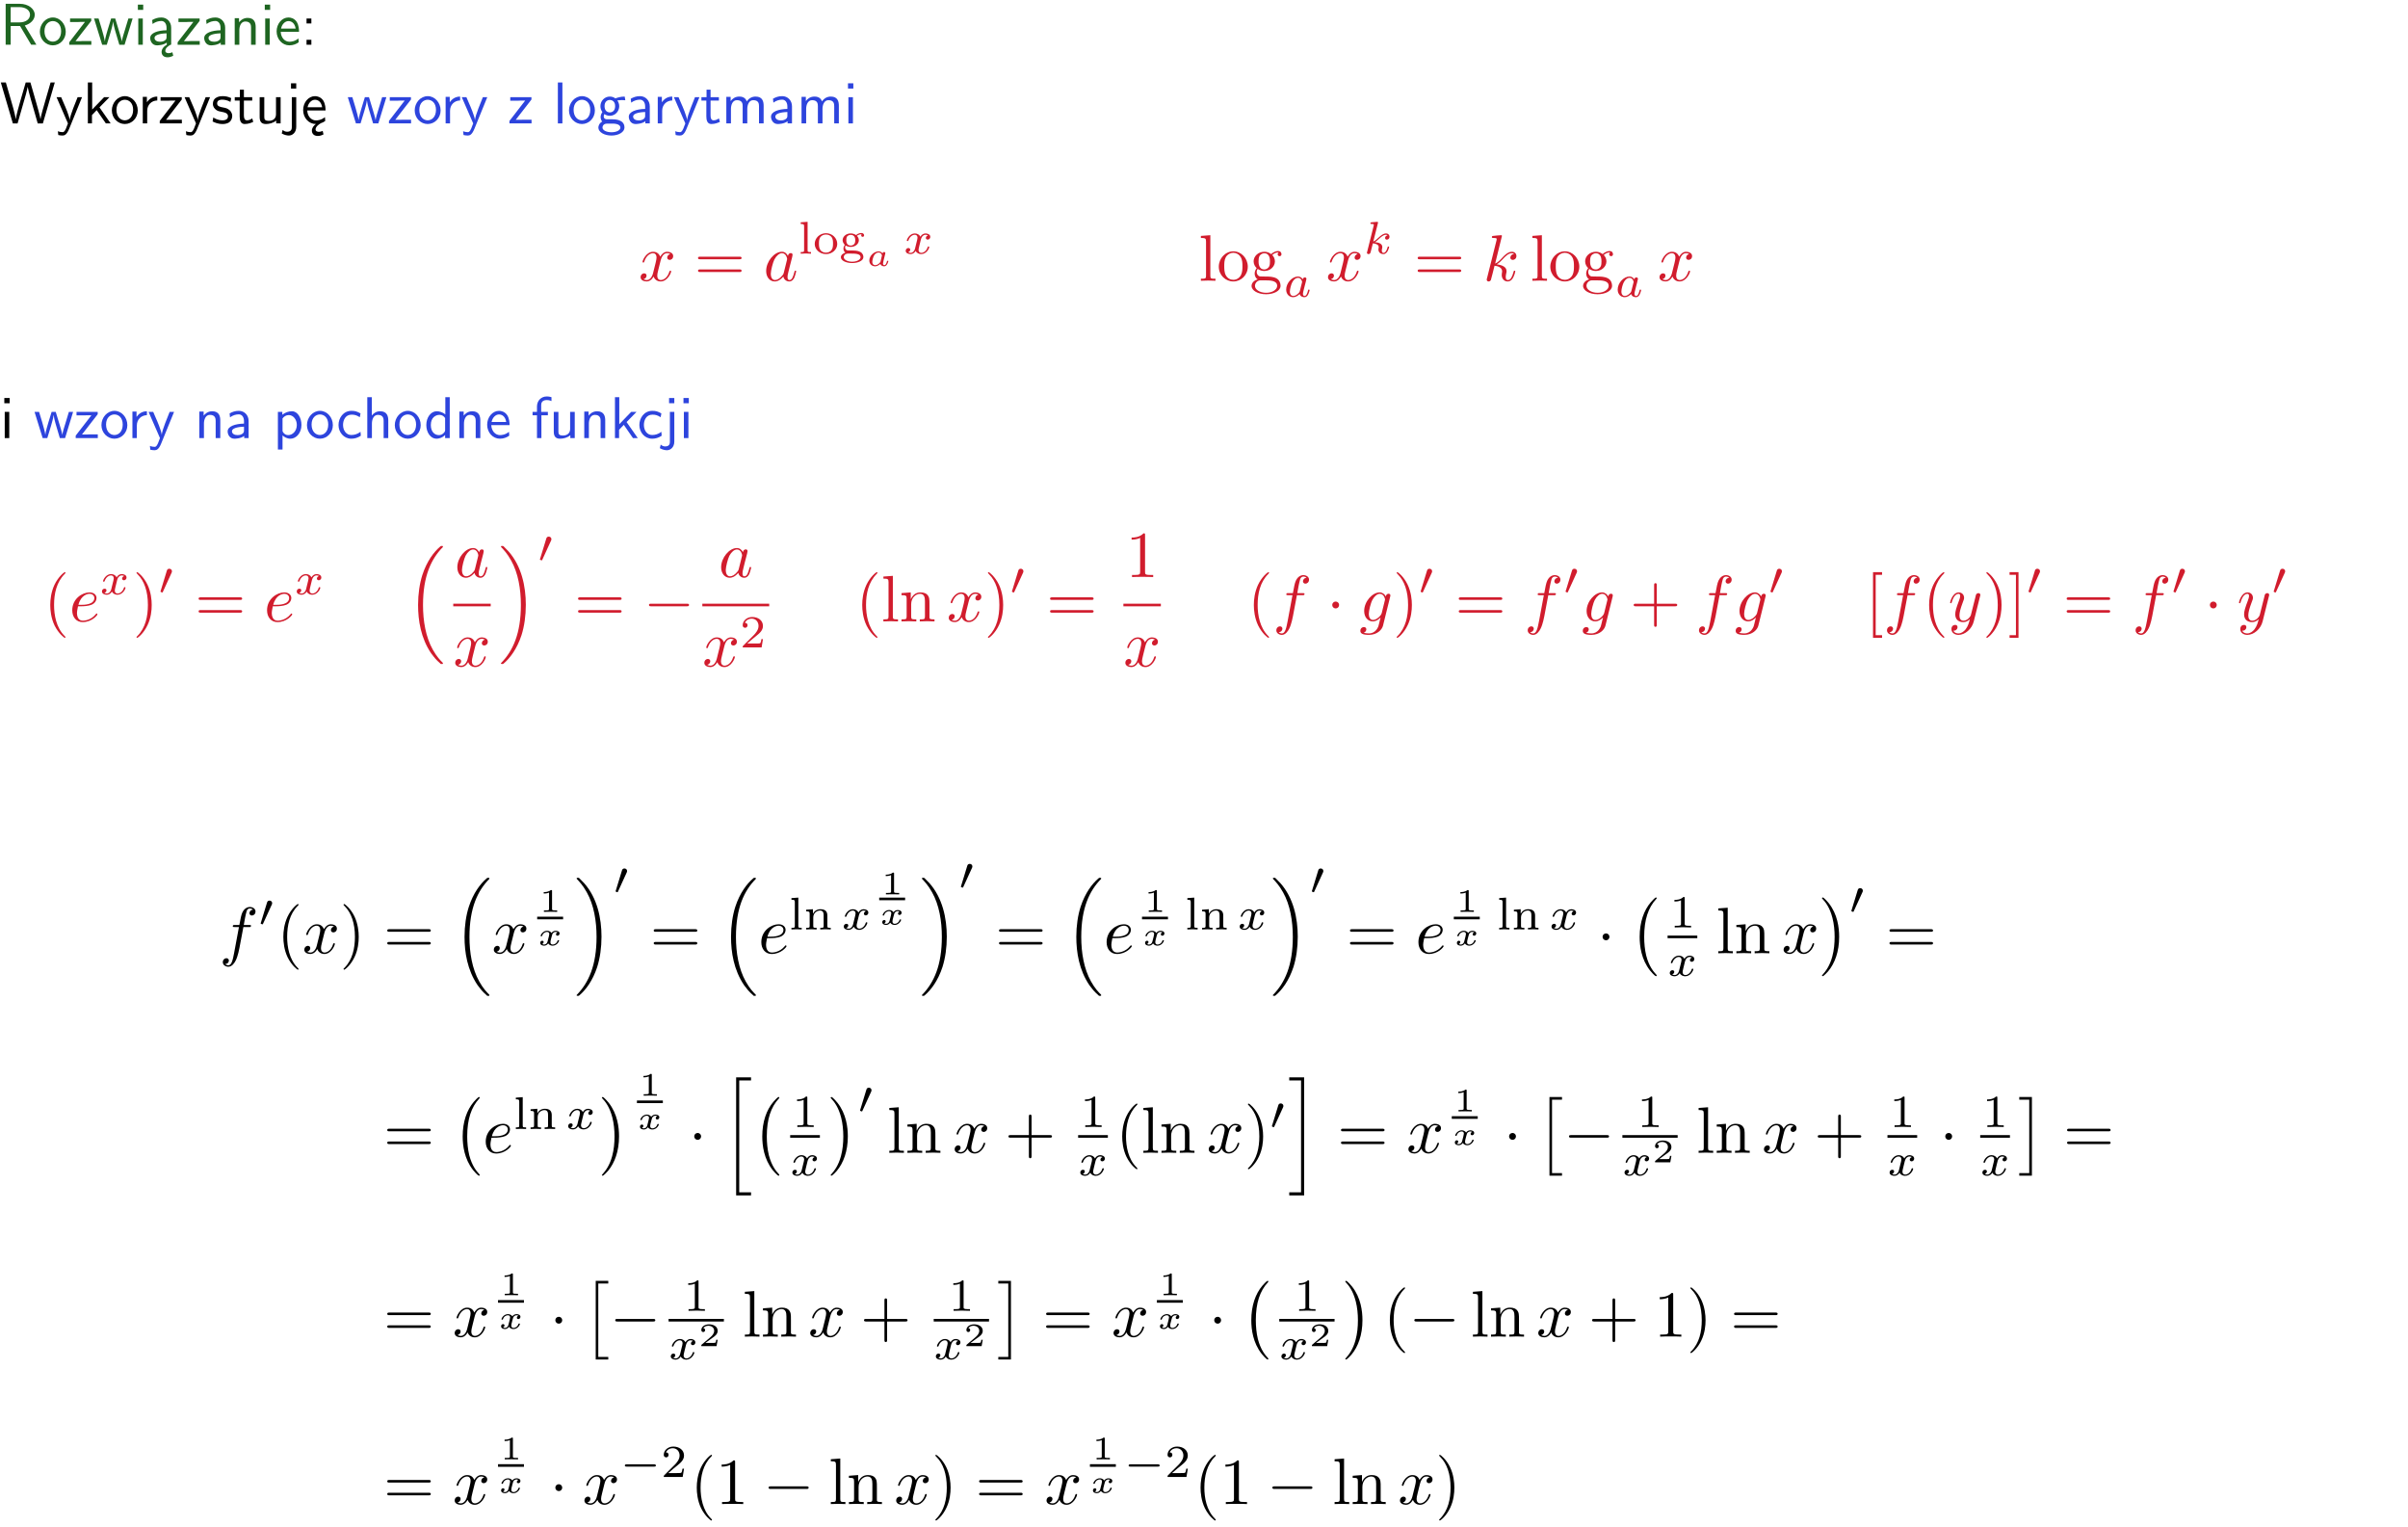 <?xml version="1.0" encoding="UTF-8"?>
<svg width="366pt" height="232pt" version="1.2" viewBox="0 0 366 232" xmlns="http://www.w3.org/2000/svg" xmlns:xlink="http://www.w3.org/1999/xlink">
 <defs>
  <symbol id="glyph0-1" overflow="visible">
   <path d="m3.766-2.922c0.922-0.266 1.516-0.906 1.516-1.641 0-0.875-0.969-1.656-2.266-1.656h-2.156v6.219h0.766v-2.844h1.422l1.688 2.844h0.797zm-2.141-0.469v-2.328h1.297c1.047 0 1.641 0.531 1.641 1.156 0 0.641-0.578 1.172-1.641 1.172z"/>
  </symbol>
  <symbol id="glyph0-2" overflow="visible">
   <path d="m4.203-1.969c0-1.203-0.891-2.172-1.953-2.172-1.109 0-1.984 1-1.984 2.172s0.922 2.062 1.969 2.062c1.078 0 1.969-0.906 1.969-2.062zm-1.969 1.5c-0.625 0-1.266-0.516-1.266-1.594s0.688-1.531 1.266-1.531c0.625 0 1.266 0.469 1.266 1.531s-0.609 1.594-1.266 1.594z"/>
  </symbol>
  <symbol id="glyph0-3" overflow="visible">
   <path d="m3.594-3.625v-0.359h-3.219v0.531h1.25c0.109 0 0.219-0.016 0.328-0.016h0.688l-2.391 3.094v0.375h3.359v-0.562h-1.328c-0.109 0-0.203 0.016-0.312 0.016h-0.766z"/>
  </symbol>
  <symbol id="glyph0-4" overflow="visible">
   <path d="m5.984-3.984h-0.641l-0.578 1.906c-0.109 0.312-0.375 1.203-0.422 1.594-0.031-0.281-0.266-1.078-0.422-1.594l-0.578-1.906h-0.625l-0.516 1.688c-0.094 0.312-0.406 1.344-0.438 1.797-0.047-0.422-0.344-1.438-0.484-1.938l-0.469-1.547h-0.688l1.234 3.984h0.703c0.047-0.141 0.359-1.141 0.562-1.844 0.125-0.422 0.375-1.297 0.391-1.641h0.016c0.016 0.25 0.172 0.875 0.281 1.266l0.656 2.219h0.797z"/>
  </symbol>
  <symbol id="glyph0-5" overflow="visible">
   <path d="m1.469-6.094h-0.812v0.797h0.812zm-0.062 2.109h-0.688v3.984h0.688z"/>
  </symbol>
  <symbol id="glyph0-6" overflow="visible">
   <path d="m2.875-1.188c0 0.172 0 0.391-0.297 0.562-0.266 0.172-0.609 0.172-0.703 0.172-0.438 0-0.828-0.203-0.828-0.578 0-0.625 1.453-0.688 1.828-0.703zm-0.188 2.125c0-0.406 0.375-0.703 0.797-0.938h0.094v-2.594c0-0.906-0.656-1.547-1.484-1.547-0.578 0-0.984 0.156-1.406 0.391l0.062 0.594c0.453-0.328 0.906-0.453 1.344-0.453 0.422 0 0.781 0.359 0.781 1.031v0.375c-1.344 0.031-2.484 0.406-2.484 1.188 0 0.391 0.25 1.109 1.031 1.109 0.125 0 0.969-0.016 1.484-0.422v0.328c-0.453 0.25-0.812 0.688-0.781 1.141 0.016 0.391 0.281 0.766 0.891 0.766 0.297 0 0.516-0.062 0.875-0.234l-0.125-0.531c-0.203 0.094-0.406 0.141-0.594 0.141-0.25-0.031-0.469-0.078-0.484-0.344z"/>
  </symbol>
  <symbol id="glyph0-7" overflow="visible">
   <path d="m3.578-2.594c0-0.906-0.656-1.547-1.484-1.547-0.578 0-0.984 0.156-1.406 0.391l0.062 0.594c0.453-0.328 0.906-0.453 1.344-0.453 0.422 0 0.781 0.359 0.781 1.031v0.375c-1.344 0.031-2.484 0.406-2.484 1.188 0 0.391 0.25 1.109 1.031 1.109 0.125 0 0.969-0.016 1.484-0.422v0.328h0.672zm-0.703 1.406c0 0.172 0 0.391-0.297 0.562-0.266 0.172-0.609 0.172-0.703 0.172-0.438 0-0.828-0.203-0.828-0.578 0-0.625 1.453-0.688 1.828-0.703z"/>
  </symbol>
  <symbol id="glyph0-8" overflow="visible">
   <path d="m3.906-2.672c0-0.594-0.141-1.406-1.234-1.406-0.812 0-1.25 0.609-1.297 0.672v-0.625h-0.656v4.031h0.703v-2.203c0-0.594 0.234-1.328 0.906-1.328 0.859 0 0.875 0.641 0.875 0.922v2.609h0.703z"/>
  </symbol>
  <symbol id="glyph0-9" overflow="visible">
   <path d="m3.719-1.969c0-0.297-0.016-0.969-0.359-1.516-0.375-0.547-0.922-0.656-1.25-0.656-0.984 0-1.797 0.953-1.797 2.109 0 1.188 0.859 2.125 1.938 2.125 0.562 0 1.078-0.203 1.422-0.469l-0.047-0.578c-0.562 0.469-1.156 0.5-1.359 0.5-0.719 0-1.297-0.625-1.328-1.516zm-2.734-0.484c0.141-0.688 0.625-1.141 1.125-1.141 0.469 0 0.969 0.312 1.094 1.141z"/>
  </symbol>
  <symbol id="glyph0-10" overflow="visible">
   <path d="m1.609-3.984h-0.734v0.75h0.734zm-0.734 3.234v0.75h0.734v-0.75z"/>
  </symbol>
  <symbol id="glyph0-11" overflow="visible">
   <path d="m8.328-6.219h-0.641l-0.812 2.812c-0.234 0.797-0.672 2.297-0.719 2.766 0-0.016-0.062-0.484-0.656-2.531l-0.875-3.047h-0.719l-0.812 2.797c-0.203 0.688-0.641 2.25-0.688 2.766h-0.016c-0.031-0.359-0.281-1.25-0.344-1.547-0.125-0.422-0.172-0.609-0.422-1.484l-0.734-2.531h-0.766l1.828 6.219h0.719l0.891-3.109c0.203-0.656 0.578-2 0.641-2.453 0.047 0.266 0.25 1.109 0.5 1.969l1.031 3.594h0.781z"/>
  </symbol>
  <symbol id="glyph0-12" overflow="visible">
   <path d="m4-3.984h-0.672c-1.172 2.859-1.188 3.266-1.188 3.469h-0.016c-0.047-0.594-0.766-2.266-0.812-2.344l-0.484-1.125h-0.703l1.734 3.984c-0.094 0.281-0.281 0.719-0.312 0.812-0.234 0.516-0.391 0.516-0.516 0.516-0.141 0-0.438-0.031-0.703-0.141l0.062 0.578c0.188 0.047 0.438 0.078 0.641 0.078 0.312 0 0.641-0.109 1.016-1.031z"/>
  </symbol>
  <symbol id="glyph0-13" overflow="visible">
   <path d="m2.516-2.438 1.516-1.547h-0.812l-1.812 1.875v-4.109h-0.656v6.219h0.625v-1.266l0.719-0.75 1.391 2.016h0.734z"/>
  </symbol>
  <symbol id="glyph0-14" overflow="visible">
   <path d="m1.406-1.922c0-0.891 0.641-1.547 1.531-1.562v-0.594c-0.797 0-1.297 0.453-1.578 0.859v-0.812h-0.625v4.031h0.672z"/>
  </symbol>
  <symbol id="glyph0-15" overflow="visible">
   <path d="m3.078-3.844c-0.469-0.219-0.828-0.297-1.297-0.297-0.219 0-1.484 0-1.484 1.188 0 0.438 0.266 0.719 0.484 0.891 0.281 0.203 0.469 0.234 0.969 0.328 0.328 0.062 0.844 0.172 0.844 0.656 0 0.609-0.703 0.609-0.844 0.609-0.734 0-1.234-0.328-1.391-0.438l-0.109 0.609c0.281 0.141 0.781 0.391 1.516 0.391 0.156 0 0.641 0 1.031-0.281 0.281-0.219 0.438-0.578 0.438-0.953 0-0.5-0.344-0.812-0.359-0.828-0.344-0.312-0.594-0.375-1.031-0.453-0.5-0.094-0.906-0.188-0.906-0.625 0-0.562 0.641-0.562 0.75-0.562 0.297 0 0.766 0.047 1.281 0.344z"/>
  </symbol>
  <symbol id="glyph0-16" overflow="visible">
   <path d="m1.562-3.469h1.266v-0.516h-1.266v-1.141h-0.609v1.141h-0.781v0.516h0.75v2.406c0 0.531 0.125 1.156 0.75 1.156s1.078-0.219 1.312-0.328l-0.156-0.531c-0.234 0.188-0.516 0.297-0.797 0.297-0.344 0-0.469-0.281-0.469-0.75z"/>
  </symbol>
  <symbol id="glyph0-17" overflow="visible">
   <path d="m3.906-3.984h-0.703v2.609c0 0.672-0.5 0.984-1.078 0.984-0.641 0-0.703-0.234-0.703-0.625v-2.969h-0.703v3c0 0.656 0.219 1.078 0.953 1.078 0.484 0 1.125-0.141 1.562-0.531v0.438h0.672z"/>
  </symbol>
  <symbol id="glyph0-18" overflow="visible">
   <path d="m1.656-6.094h-0.797v0.797h0.797zm-2.203 7.625c0.438 0.25 0.844 0.312 1.078 0.312 0.562 0 1.125-0.469 1.125-1.312v-4.516h-0.672v4.594c0 0.578-0.453 0.656-0.703 0.656-0.266 0-0.5-0.094-0.688-0.281z"/>
  </symbol>
  <symbol id="glyph0-19" overflow="visible">
   <path d="m0.984-2.453c0.141-0.688 0.625-1.141 1.125-1.141 0.469 0 0.969 0.312 1.094 1.141zm1.219 3.391c0-0.406 0.391-0.734 0.797-0.969 0.266-0.078 0.484-0.203 0.672-0.344l-0.047-0.578c-0.562 0.469-1.156 0.5-1.359 0.5-0.719 0-1.297-0.625-1.328-1.516h2.781c0-0.297-0.016-0.969-0.359-1.516-0.375-0.547-0.922-0.656-1.25-0.656-0.984 0-1.797 0.953-1.797 2.109 0 1.188 0.859 2.125 1.938 2.125-0.359 0.25-0.641 0.656-0.609 1.047 0.016 0.391 0.281 0.766 0.891 0.766 0.297 0 0.516-0.062 0.875-0.234l-0.125-0.531c-0.203 0.094-0.406 0.141-0.594 0.141-0.25-0.031-0.469-0.078-0.484-0.344z"/>
  </symbol>
  <symbol id="glyph0-20" overflow="visible">
   <path d="m1.406-6.219h-0.688v6.219h0.688z"/>
  </symbol>
  <symbol id="glyph0-21" overflow="visible">
   <path d="m3.156-3.5c0.203 0 0.453-0.047 0.672-0.047 0.156 0 0.5 0.031 0.516 0.031l-0.094-0.562c-0.625 0-1.141 0.172-1.422 0.281-0.188-0.156-0.484-0.281-0.844-0.281-0.781 0-1.422 0.641-1.422 1.453 0 0.344 0.109 0.656 0.297 0.891-0.266 0.375-0.266 0.719-0.266 0.766 0 0.234 0.078 0.5 0.234 0.688-0.469 0.266-0.578 0.688-0.578 0.922 0 0.672 0.891 1.203 1.984 1.203 1.109 0 1.984-0.531 1.984-1.219 0-1.25-1.5-1.25-1.844-1.25h-0.781c-0.125 0-0.531 0-0.531-0.469 0-0.094 0.047-0.25 0.109-0.328 0.188 0.141 0.484 0.266 0.812 0.266 0.812 0 1.438-0.672 1.438-1.469 0-0.422-0.203-0.75-0.297-0.891zm-1.172 1.828c-0.328 0-0.797-0.203-0.797-0.953 0-0.734 0.469-0.938 0.797-0.938 0.391 0 0.812 0.25 0.812 0.938 0 0.703-0.422 0.953-0.812 0.953zm0.406 1.703c0.188 0 1.203 0 1.203 0.609 0 0.406-0.609 0.703-1.344 0.703s-1.375-0.281-1.375-0.703c0-0.031 0-0.609 0.703-0.609z"/>
  </symbol>
  <symbol id="glyph0-22" overflow="visible">
   <path d="m6.391-2.672c0-0.609-0.141-1.406-1.219-1.406-0.547 0-1.016 0.25-1.344 0.734-0.234-0.688-0.859-0.734-1.141-0.734-0.656 0-1.078 0.359-1.312 0.688v-0.641h-0.656v4.031h0.703v-2.203c0-0.609 0.25-1.328 0.906-1.328 0.844 0 0.875 0.578 0.875 0.922v2.609h0.703v-2.203c0-0.609 0.25-1.328 0.906-1.328 0.844 0 0.875 0.578 0.875 0.922v2.609h0.703z"/>
  </symbol>
  <symbol id="glyph0-23" overflow="visible">
   <path d="m1.438-0.406c0.281 0.25 0.672 0.5 1.203 0.5 0.875 0 1.672-0.875 1.672-2.094 0-1.078-0.578-2.078-1.438-2.078-0.531 0-1.047 0.188-1.469 0.531v-0.438h-0.672v5.719h0.703zm0-2.578c0.219-0.312 0.562-0.516 0.953-0.516 0.672 0 1.219 0.672 1.219 1.5 0 0.922-0.641 1.547-1.312 1.547-0.344 0-0.594-0.172-0.766-0.422-0.094-0.125-0.094-0.141-0.094-0.312z"/>
  </symbol>
  <symbol id="glyph0-24" overflow="visible">
   <path d="m3.672-3.75c-0.531-0.297-0.828-0.391-1.375-0.391-1.25 0-1.969 1.094-1.969 2.156 0 1.109 0.812 2.078 1.938 2.078 0.484 0 0.969-0.125 1.453-0.453l-0.047-0.594c-0.469 0.359-0.953 0.484-1.406 0.484-0.734 0-1.25-0.656-1.25-1.531 0-0.703 0.344-1.562 1.297-1.562 0.453 0 0.766 0.078 1.25 0.391z"/>
  </symbol>
  <symbol id="glyph0-25" overflow="visible">
   <path d="m3.906-2.672c0-0.594-0.141-1.406-1.234-1.406-0.562 0-0.984 0.281-1.266 0.641v-2.781h-0.688v6.219h0.703v-2.203c0-0.594 0.234-1.328 0.906-1.328 0.859 0 0.875 0.641 0.875 0.922v2.609h0.703z"/>
  </symbol>
  <symbol id="glyph0-26" overflow="visible">
   <path d="m3.891-6.219h-0.672v2.625c-0.469-0.391-0.969-0.484-1.312-0.484-0.891 0-1.578 0.938-1.578 2.094 0 1.172 0.688 2.078 1.531 2.078 0.297 0 0.828-0.078 1.328-0.562v0.469h0.703zm-0.703 4.969c0 0.125 0 0.297-0.297 0.547-0.203 0.188-0.422 0.25-0.656 0.25-0.562 0-1.219-0.422-1.219-1.531 0-1.188 0.781-1.547 1.312-1.547 0.391 0 0.672 0.203 0.859 0.484z"/>
  </symbol>
  <symbol id="glyph0-27" overflow="visible">
   <path d="m1.578-3.469h0.984v-0.516h-1.016v-1.062c0-0.672 0.609-0.734 0.844-0.734 0.172 0 0.422 0.016 0.719 0.156v-0.594c-0.109-0.031-0.391-0.109-0.719-0.109-0.844 0-1.484 0.641-1.484 1.531v0.812h-0.672v0.516h0.672v3.469h0.672z"/>
  </symbol>
  <symbol id="glyph1-1" overflow="visible">
   <path d="m3.328-3.016c0.062-0.25 0.297-1.172 0.984-1.172 0.047 0 0.297 0 0.5 0.125-0.281 0.062-0.469 0.297-0.469 0.547 0 0.156 0.109 0.344 0.375 0.344 0.219 0 0.531-0.172 0.531-0.578 0-0.516-0.578-0.656-0.922-0.656-0.578 0-0.922 0.531-1.047 0.75-0.25-0.656-0.781-0.75-1.078-0.75-1.031 0-1.609 1.281-1.609 1.531 0 0.109 0.109 0.109 0.125 0.109 0.078 0 0.109-0.031 0.125-0.109 0.344-1.062 1-1.312 1.344-1.312 0.188 0 0.531 0.094 0.531 0.672 0 0.312-0.172 0.969-0.531 2.375-0.156 0.609-0.516 1.031-0.953 1.031-0.062 0-0.281 0-0.5-0.125 0.25-0.062 0.469-0.266 0.469-0.547 0-0.266-0.219-0.344-0.359-0.344-0.312 0-0.547 0.25-0.547 0.578 0 0.453 0.484 0.656 0.922 0.656 0.672 0 1.031-0.703 1.047-0.75 0.125 0.359 0.484 0.75 1.078 0.75 1.031 0 1.594-1.281 1.594-1.531 0-0.109-0.078-0.109-0.109-0.109-0.094 0-0.109 0.047-0.141 0.109-0.328 1.078-1 1.312-1.312 1.312-0.391 0-0.547-0.312-0.547-0.656 0-0.219 0.047-0.438 0.156-0.875z"/>
  </symbol>
  <symbol id="glyph1-2" overflow="visible">
   <path d="m3.719-3.766c-0.188-0.375-0.469-0.641-0.922-0.641-1.156 0-2.391 1.469-2.391 2.922 0 0.938 0.547 1.594 1.312 1.594 0.203 0 0.703-0.047 1.297-0.75 0.078 0.422 0.438 0.75 0.906 0.75 0.359 0 0.578-0.234 0.75-0.547 0.156-0.359 0.297-0.969 0.297-0.984 0-0.109-0.094-0.109-0.125-0.109-0.094 0-0.109 0.047-0.141 0.188-0.172 0.641-0.344 1.234-0.75 1.234-0.281 0-0.297-0.266-0.297-0.453 0-0.219 0.016-0.312 0.125-0.75 0.109-0.406 0.125-0.516 0.219-0.891 0.172-0.641 0.203-0.828 0.359-1.391 0.062-0.281 0.062-0.297 0.062-0.344 0-0.172-0.109-0.266-0.281-0.266-0.25 0-0.391 0.219-0.422 0.438zm-0.641 2.578c-0.062 0.188-0.062 0.203-0.203 0.375-0.438 0.547-0.844 0.703-1.125 0.703-0.5 0-0.641-0.547-0.641-0.938 0-0.5 0.312-1.719 0.547-2.188 0.312-0.578 0.75-0.953 1.156-0.953 0.641 0 0.781 0.812 0.781 0.875s-0.016 0.125-0.031 0.172z"/>
  </symbol>
  <symbol id="glyph1-3" overflow="visible">
   <path d="m2.859-6.812s0-0.109-0.125-0.109c-0.234 0-0.953 0.078-1.219 0.109-0.078 0-0.188 0.016-0.188 0.188 0 0.125 0.094 0.125 0.234 0.125 0.484 0 0.5 0.062 0.5 0.172l-0.031 0.203-1.438 5.734c-0.047 0.141-0.047 0.156-0.047 0.219 0 0.234 0.203 0.281 0.297 0.281 0.125 0 0.266-0.094 0.328-0.203 0.047-0.094 0.5-1.938 0.562-2.188 0.344 0.031 1.156 0.188 1.156 0.844 0 0.078 0 0.109-0.031 0.219-0.016 0.109-0.031 0.234-0.031 0.344 0 0.578 0.391 0.984 0.906 0.984 0.297 0 0.578-0.156 0.797-0.531 0.25-0.438 0.359-0.984 0.359-1 0-0.109-0.094-0.109-0.125-0.109-0.094 0-0.109 0.047-0.141 0.188-0.203 0.719-0.422 1.234-0.859 1.234-0.203 0-0.328-0.109-0.328-0.469 0-0.172 0.047-0.406 0.078-0.562 0.047-0.172 0.047-0.203 0.047-0.312 0-0.641-0.625-0.922-1.484-1.047 0.312-0.172 0.641-0.484 0.859-0.734 0.484-0.531 0.938-0.953 1.422-0.953 0.062 0 0.078 0 0.094 0.016 0.125 0.016 0.125 0.016 0.219 0.078 0.016 0 0.016 0.016 0.031 0.031-0.469 0.031-0.562 0.422-0.562 0.547 0 0.156 0.109 0.344 0.375 0.344s0.547-0.219 0.547-0.609c0-0.297-0.234-0.625-0.672-0.625-0.281 0-0.734 0.078-1.453 0.875-0.344 0.375-0.734 0.781-1.109 0.922z"/>
  </symbol>
  <symbol id="glyph1-4" overflow="visible">
   <path d="m1.859-2.297c0.297 0 1.031-0.031 1.531-0.234 0.703-0.297 0.75-0.891 0.75-1.031 0-0.438-0.375-0.844-1.062-0.844-1.109 0-2.625 0.969-2.625 2.719 0 1.016 0.594 1.797 1.578 1.797 1.422 0 2.25-1.062 2.25-1.172 0-0.062-0.047-0.141-0.109-0.141s-0.078 0.031-0.141 0.109c-0.781 0.984-1.875 0.984-1.984 0.984-0.781 0-0.875-0.844-0.875-1.156 0-0.125 0.016-0.422 0.156-1.031zm-0.469-0.219c0.391-1.516 1.422-1.672 1.688-1.672 0.453 0 0.734 0.297 0.734 0.625 0 1.047-1.594 1.047-2.016 1.047z"/>
  </symbol>
  <symbol id="glyph1-5" overflow="visible">
   <path d="m3.656-3.984h0.859c0.203 0 0.297 0 0.297-0.203 0-0.109-0.094-0.109-0.266-0.109h-0.828c0.109-0.578 0.094-0.562 0.203-1.141 0.047-0.203 0.188-0.906 0.25-1.031 0.078-0.188 0.25-0.344 0.469-0.344 0.031 0 0.297 0 0.484 0.188-0.438 0.031-0.547 0.391-0.547 0.531 0 0.234 0.188 0.359 0.375 0.359 0.266 0 0.547-0.234 0.547-0.609 0-0.453-0.453-0.688-0.859-0.688-0.344 0-0.969 0.188-1.266 1.172-0.062 0.203-0.094 0.312-0.328 1.562h-0.688c-0.203 0-0.312 0-0.312 0.188 0 0.125 0.094 0.125 0.281 0.125h0.656l-0.734 3.938c-0.188 0.969-0.359 1.875-0.875 1.875-0.047 0-0.281 0-0.484-0.188 0.469-0.031 0.562-0.391 0.562-0.531 0-0.234-0.188-0.359-0.375-0.359-0.266 0-0.547 0.234-0.547 0.609 0 0.438 0.438 0.688 0.844 0.688 0.547 0 0.953-0.594 1.125-0.969 0.328-0.625 0.547-1.828 0.562-1.906z"/>
  </symbol>
  <symbol id="glyph1-6" overflow="visible">
   <path d="m4.688-3.766c0.016-0.047 0.031-0.109 0.031-0.172 0-0.172-0.109-0.266-0.281-0.266-0.094 0-0.375 0.062-0.406 0.422-0.188-0.359-0.531-0.625-0.938-0.625-1.125 0-2.359 1.391-2.359 2.828 0 0.984 0.594 1.578 1.312 1.578 0.594 0 1.062-0.469 1.156-0.578l0.016 0.016c-0.203 0.875-0.328 1.297-0.328 1.312-0.047 0.094-0.375 1.078-1.438 1.078-0.188 0-0.516-0.016-0.797-0.109 0.297-0.078 0.406-0.344 0.406-0.516 0-0.156-0.109-0.344-0.375-0.344-0.219 0-0.531 0.172-0.531 0.578s0.359 0.609 1.312 0.609c1.25 0 1.969-0.781 2.125-1.375zm-1.281 2.484c-0.062 0.266-0.297 0.516-0.516 0.703-0.203 0.172-0.516 0.359-0.812 0.359-0.5 0-0.641-0.516-0.641-0.922 0-0.469 0.281-1.656 0.562-2.156 0.266-0.484 0.688-0.891 1.109-0.891 0.656 0 0.797 0.812 0.797 0.859s-0.016 0.109-0.031 0.141z"/>
  </symbol>
  <symbol id="glyph1-7" overflow="visible">
   <path d="m4.844-3.797c0.047-0.141 0.047-0.156 0.047-0.234 0-0.172-0.141-0.266-0.297-0.266-0.094 0-0.25 0.062-0.344 0.203-0.016 0.062-0.109 0.359-0.141 0.547-0.078 0.25-0.141 0.531-0.203 0.797l-0.453 1.797c-0.031 0.141-0.469 0.844-1.125 0.844-0.5 0-0.609-0.438-0.609-0.812 0-0.453 0.172-1.078 0.5-1.953 0.156-0.406 0.203-0.516 0.203-0.719 0-0.438-0.312-0.812-0.812-0.812-0.953 0-1.312 1.453-1.312 1.531 0 0.109 0.094 0.109 0.109 0.109 0.109 0 0.109-0.031 0.156-0.188 0.281-0.938 0.672-1.234 1.016-1.234 0.078 0 0.25 0 0.25 0.312 0 0.25-0.109 0.516-0.172 0.703-0.406 1.062-0.578 1.625-0.578 2.094 0 0.891 0.625 1.188 1.219 1.188 0.391 0 0.719-0.172 1-0.453-0.125 0.516-0.25 1.016-0.641 1.547-0.266 0.328-0.641 0.625-1.094 0.625-0.141 0-0.594-0.031-0.766-0.422 0.156 0 0.297 0 0.422-0.125 0.109-0.078 0.203-0.219 0.203-0.406 0-0.312-0.266-0.344-0.359-0.344-0.234 0-0.562 0.156-0.562 0.641 0 0.5 0.438 0.875 1.062 0.875 1.016 0 2.047-0.906 2.328-2.031z"/>
  </symbol>
  <symbol id="glyph2-1" overflow="visible">
   <path d="m6.844-3.266c0.156 0 0.344 0 0.344-0.188 0-0.203-0.188-0.203-0.328-0.203h-5.969c-0.141 0-0.328 0-0.328 0.203 0 0.188 0.188 0.188 0.328 0.188zm0.016 1.938c0.141 0 0.328 0 0.328-0.203 0-0.188-0.188-0.188-0.344-0.188h-5.953c-0.141 0-0.328 0-0.328 0.188 0 0.203 0.188 0.203 0.328 0.203z"/>
  </symbol>
  <symbol id="glyph2-2" overflow="visible">
   <path d="m1.766-6.922-1.438 0.109v0.312c0.703 0 0.781 0.062 0.781 0.562v5.188c0 0.438-0.109 0.438-0.781 0.438v0.312c0.328-0.016 0.859-0.031 1.109-0.031s0.734 0.016 1.109 0.031v-0.312c-0.672 0-0.781 0-0.781-0.438z"/>
  </symbol>
  <symbol id="glyph2-3" overflow="visible">
   <path d="m4.688-2.141c0-1.266-0.984-2.328-2.188-2.328-1.25 0-2.219 1.094-2.219 2.328 0 1.297 1.031 2.25 2.203 2.25 1.203 0 2.203-0.984 2.203-2.25zm-2.188 2c-0.438 0-0.875-0.203-1.141-0.672-0.25-0.438-0.25-1.047-0.25-1.406 0-0.391 0-0.922 0.234-1.359 0.266-0.453 0.734-0.672 1.141-0.672 0.438 0 0.859 0.219 1.125 0.656 0.266 0.422 0.266 1 0.266 1.375 0 0.359 0 0.906-0.219 1.344-0.234 0.453-0.672 0.734-1.156 0.734z"/>
  </symbol>
  <symbol id="glyph2-4" overflow="visible">
   <path d="m2.219-1.719c-0.875 0-0.875-1-0.875-1.219 0-0.266 0.016-0.594 0.156-0.844 0.078-0.109 0.312-0.391 0.719-0.391 0.859 0 0.859 0.984 0.859 1.219 0 0.266 0 0.594-0.156 0.844-0.078 0.109-0.312 0.391-0.703 0.391zm-1-0.078c0.391 0.281 0.812 0.312 1 0.312 0.922 0 1.609-0.688 1.609-1.453 0-0.375-0.156-0.734-0.406-0.969 0.359-0.344 0.719-0.391 0.891-0.391 0.031 0 0.078 0 0.109 0.016-0.109 0.031-0.172 0.141-0.172 0.266 0 0.172 0.141 0.281 0.297 0.281 0.094 0 0.281-0.062 0.281-0.297 0-0.172-0.109-0.484-0.5-0.484-0.203 0-0.641 0.062-1.062 0.469-0.422-0.328-0.828-0.359-1.047-0.359-0.938 0-1.625 0.688-1.625 1.453 0 0.438 0.219 0.812 0.469 1.031-0.125 0.141-0.312 0.469-0.312 0.828 0 0.312 0.141 0.688 0.453 0.891-0.609 0.156-0.922 0.594-0.922 0.984 0 0.719 0.984 1.266 2.203 1.266 1.172 0 2.203-0.5 2.203-1.281 0-0.344-0.125-0.859-0.641-1.141-0.531-0.266-1.109-0.266-1.719-0.266-0.25 0-0.672 0-0.75-0.016-0.312-0.047-0.516-0.344-0.516-0.672 0-0.031 0-0.266 0.156-0.469zm1.281 3.625c-1.016 0-1.703-0.516-1.703-1.047 0-0.453 0.375-0.828 0.812-0.844h0.594c0.859 0 1.969 0 1.969 0.844 0 0.547-0.703 1.047-1.672 1.047z"/>
  </symbol>
  <symbol id="glyph2-5" overflow="visible">
   <path d="m3.297 2.391c0-0.031 0-0.047-0.172-0.219-1.234-1.25-1.562-3.141-1.562-4.672 0-1.734 0.375-3.469 1.609-4.703 0.125-0.125 0.125-0.141 0.125-0.172 0-0.078-0.031-0.109-0.094-0.109-0.109 0-1 0.688-1.594 1.953-0.5 1.094-0.625 2.203-0.625 3.031 0 0.781 0.109 1.984 0.656 3.125 0.609 1.219 1.453 1.875 1.562 1.875 0.062 0 0.094-0.031 0.094-0.109z"/>
  </symbol>
  <symbol id="glyph2-6" overflow="visible">
   <path d="m2.875-2.5c0-0.766-0.109-1.969-0.656-3.109-0.594-1.219-1.453-1.875-1.547-1.875-0.062 0-0.109 0.047-0.109 0.109 0 0.031 0 0.047 0.188 0.234 0.984 0.984 1.547 2.562 1.547 4.641 0 1.719-0.359 3.469-1.594 4.719-0.141 0.125-0.141 0.141-0.141 0.172 0 0.062 0.047 0.109 0.109 0.109 0.094 0 1-0.688 1.578-1.953 0.516-1.094 0.625-2.203 0.625-3.047z"/>
  </symbol>
  <symbol id="glyph2-7" overflow="visible">
   <path d="m1.094-3.422v2.672c0 0.438-0.109 0.438-0.781 0.438v0.312c0.359-0.016 0.859-0.031 1.141-0.031 0.25 0 0.766 0.016 1.109 0.031v-0.312c-0.672 0-0.781 0-0.781-0.438v-1.844c0-1.031 0.719-1.594 1.344-1.594 0.641 0 0.75 0.531 0.75 1.109v2.328c0 0.438-0.109 0.438-0.781 0.438v0.312c0.344-0.016 0.859-0.031 1.125-0.031 0.25 0 0.781 0.016 1.109 0.031v-0.312c-0.516 0-0.766 0-0.766-0.297v-1.906c0-0.859 0-1.156-0.312-1.516-0.141-0.172-0.469-0.375-1.047-0.375-0.734 0-1.203 0.422-1.484 1.047v-1.047l-1.406 0.109v0.312c0.703 0 0.781 0.062 0.781 0.562z"/>
  </symbol>
  <symbol id="glyph2-8" overflow="visible">
   <path d="m2.938-6.375c0-0.25 0-0.266-0.234-0.266-0.625 0.641-1.5 0.641-1.812 0.641v0.312c0.203 0 0.781 0 1.297-0.266v5.172c0 0.359-0.031 0.469-0.922 0.469h-0.312v0.312c0.344-0.031 1.203-0.031 1.609-0.031 0.391 0 1.266 0 1.609 0.031v-0.312h-0.312c-0.906 0-0.922-0.109-0.922-0.469z"/>
  </symbol>
  <symbol id="glyph2-9" overflow="visible">
   <path d="m4.078-2.297h2.781c0.141 0 0.328 0 0.328-0.203 0-0.188-0.188-0.188-0.328-0.188h-2.781v-2.797c0-0.141 0-0.328-0.203-0.328s-0.203 0.188-0.203 0.328v2.797h-2.781c-0.141 0-0.328 0-0.328 0.188 0 0.203 0.188 0.203 0.328 0.203h2.781v2.797c0 0.141 0 0.328 0.203 0.328s0.203-0.188 0.203-0.328z"/>
  </symbol>
  <symbol id="glyph2-10" overflow="visible">
   <path d="m2.547 2.5v-0.406h-0.969v-9.172h0.969v-0.406h-1.375v9.984z"/>
  </symbol>
  <symbol id="glyph2-11" overflow="visible">
   <path d="m1.578-7.484h-1.359v0.406h0.969v9.172h-0.969v0.406h1.359z"/>
  </symbol>
  <symbol id="glyph3-1" overflow="visible">
   <path d="m1.438-4.844-1.047 0.078v0.25c0.469 0 0.516 0.062 0.516 0.391v3.578c0 0.297-0.062 0.297-0.516 0.297v0.25c0.016 0 0.5-0.031 0.781-0.031 0.266 0 0.516 0.016 0.781 0.031v-0.25c-0.453 0-0.516 0-0.516-0.297z"/>
  </symbol>
  <symbol id="glyph3-2" overflow="visible">
   <path d="m3.688-1.484c0-0.875-0.75-1.625-1.703-1.625-0.969 0-1.719 0.75-1.719 1.625 0 0.859 0.766 1.547 1.719 1.547 0.938 0 1.703-0.688 1.703-1.547zm-1.703 1.328c-0.266 0-0.641-0.078-0.875-0.422-0.188-0.281-0.203-0.641-0.203-0.969 0-0.297 0-0.719 0.25-1.016 0.172-0.203 0.469-0.344 0.828-0.344 0.406 0 0.703 0.188 0.859 0.406 0.188 0.266 0.203 0.625 0.203 0.953s-0.016 0.703-0.219 0.984c-0.188 0.266-0.5 0.406-0.844 0.406z"/>
  </symbol>
  <symbol id="glyph3-3" overflow="visible">
   <path d="m1-1.234c0.109 0.062 0.359 0.203 0.766 0.203 0.719 0 1.234-0.469 1.234-1.016 0-0.281-0.125-0.484-0.297-0.672 0.328-0.219 0.594-0.234 0.719-0.234-0.031 0.031-0.062 0.062-0.062 0.172 0 0.141 0.094 0.219 0.219 0.219 0.094 0 0.219-0.062 0.219-0.219 0-0.172-0.125-0.359-0.406-0.359-0.109 0-0.484 0.016-0.812 0.312-0.203-0.141-0.5-0.25-0.812-0.25-0.719 0-1.234 0.484-1.234 1.031 0 0.266 0.141 0.516 0.328 0.703-0.047 0.062-0.203 0.297-0.203 0.562 0 0.094 0.016 0.422 0.297 0.625-0.312 0.094-0.688 0.328-0.688 0.688 0 0.516 0.766 0.891 1.719 0.891 0.875 0 1.703-0.344 1.703-0.906 0-0.203-0.078-0.578-0.469-0.781-0.406-0.219-0.828-0.219-1.5-0.219-0.156 0-0.406 0-0.453-0.016-0.234-0.047-0.359-0.25-0.359-0.453 0-0.172 0.062-0.234 0.094-0.281zm0.766 0c-0.672 0-0.672-0.672-0.672-0.812 0-0.109 0-0.391 0.125-0.578 0.109-0.109 0.297-0.234 0.547-0.234 0.688 0 0.688 0.672 0.688 0.812 0 0.109 0 0.391-0.141 0.562-0.109 0.125-0.297 0.25-0.547 0.25zm0 1.219c0.625 0 1.5 0 1.5 0.547 0 0.375-0.562 0.688-1.281 0.688-0.734 0-1.281-0.328-1.281-0.688 0-0.25 0.219-0.547 0.656-0.547z"/>
  </symbol>
  <symbol id="glyph3-4" overflow="visible">
   <path d="m3.516-1.266h-0.234c-0.016 0.156-0.094 0.562-0.188 0.625-0.047 0.047-0.578 0.047-0.688 0.047h-1.281c0.734-0.641 0.984-0.844 1.391-1.172 0.516-0.406 1-0.844 1-1.5 0-0.844-0.734-1.359-1.625-1.359-0.859 0-1.453 0.609-1.453 1.25 0 0.344 0.297 0.391 0.375 0.391 0.156 0 0.359-0.125 0.359-0.375 0-0.125-0.047-0.375-0.406-0.375 0.219-0.484 0.688-0.641 1.016-0.641 0.703 0 1.062 0.547 1.062 1.109 0 0.609-0.438 1.078-0.656 1.328l-1.672 1.672c-0.078 0.062-0.078 0.078-0.078 0.266h2.875z"/>
  </symbol>
  <symbol id="glyph3-5" overflow="visible">
   <path d="m3.594-2.109c0-0.609-0.297-0.969-1.047-0.969-0.578 0-0.938 0.312-1.141 0.688v-0.688l-1.031 0.078v0.25c0.469 0 0.531 0.047 0.531 0.391v1.812c0 0.297-0.078 0.297-0.531 0.297v0.25c0.016 0 0.5-0.031 0.797-0.031 0.25 0 0.734 0.031 0.797 0.031v-0.25c-0.453 0-0.516 0-0.516-0.297v-1.266c0-0.719 0.578-1.062 1.031-1.062 0.484 0 0.547 0.375 0.547 0.734v1.594c0 0.297-0.062 0.297-0.516 0.297v0.25c0.016 0 0.5-0.031 0.797-0.031 0.25 0 0.734 0.031 0.797 0.031v-0.25c-0.453 0-0.516 0-0.516-0.297z"/>
  </symbol>
  <symbol id="glyph3-6" overflow="visible">
   <path d="m2.328-4.438c0-0.188 0-0.188-0.203-0.188-0.453 0.438-1.078 0.438-1.359 0.438v0.25c0.156 0 0.625 0 1-0.188v3.547c0 0.234 0 0.328-0.688 0.328h-0.266v0.25c0.125 0 0.984-0.031 1.234-0.031 0.219 0 1.094 0.031 1.25 0.031v-0.25h-0.266c-0.703 0-0.703-0.094-0.703-0.328z"/>
  </symbol>
  <symbol id="glyph4-1" overflow="visible">
   <path d="m2.875-1.609c0.031-0.109 0.078-0.297 0.078-0.312 0-0.094-0.062-0.188-0.188-0.188-0.078 0-0.203 0.062-0.25 0.203-0.094-0.125-0.281-0.297-0.594-0.297-0.703 0-1.406 0.688-1.406 1.391 0 0.516 0.375 0.875 0.875 0.875 0.406 0 0.734-0.297 0.797-0.359 0.078 0.25 0.359 0.359 0.578 0.359 0.203 0 0.344-0.125 0.438-0.281 0.141-0.203 0.203-0.469 0.203-0.5 0-0.062-0.078-0.062-0.109-0.062-0.078 0-0.094 0.031-0.109 0.109-0.094 0.359-0.219 0.562-0.391 0.562-0.141 0-0.203-0.109-0.203-0.266 0-0.078 0.047-0.266 0.078-0.406zm-0.656 0.953c-0.031 0.062-0.031 0.078-0.109 0.172-0.188 0.219-0.453 0.375-0.703 0.375-0.172 0-0.438-0.094-0.438-0.516 0-0.234 0.125-0.75 0.297-1.016 0.188-0.266 0.453-0.391 0.656-0.391 0.219 0 0.438 0.125 0.516 0.438z"/>
  </symbol>
  <symbol id="glyph4-2" overflow="visible">
   <path d="m3.094-1.953c-0.234 0.062-0.234 0.281-0.234 0.297 0 0.078 0.062 0.203 0.234 0.203 0.141 0 0.312-0.125 0.312-0.344 0-0.297-0.328-0.406-0.594-0.406-0.328 0-0.547 0.203-0.641 0.344-0.156-0.281-0.484-0.344-0.656-0.344-0.625 0-0.984 0.594-0.984 0.766 0 0.078 0.078 0.078 0.109 0.078 0.047 0 0.078 0 0.109-0.062 0.141-0.484 0.547-0.609 0.734-0.609 0.172 0 0.359 0.062 0.359 0.328 0 0.125-0.094 0.469-0.266 1.141-0.062 0.281-0.297 0.453-0.516 0.453-0.031 0-0.172 0-0.297-0.078 0.219-0.094 0.219-0.281 0.219-0.297 0-0.141-0.109-0.203-0.219-0.203-0.125 0-0.297 0.094-0.297 0.328 0 0.312 0.328 0.422 0.594 0.422s0.5-0.172 0.609-0.344c0.203 0.297 0.516 0.344 0.672 0.344 0.625 0 0.984-0.594 0.984-0.781 0-0.062-0.078-0.062-0.109-0.062-0.078 0-0.094 0.031-0.109 0.062-0.141 0.453-0.516 0.609-0.734 0.609-0.156 0-0.359-0.062-0.359-0.344 0-0.062 0-0.094 0.031-0.266 0.094-0.344 0.219-0.891 0.266-0.984 0.062-0.125 0.234-0.328 0.484-0.328 0.016 0 0.188 0 0.297 0.078z"/>
  </symbol>
  <symbol id="glyph5-1" overflow="visible">
   <path d="m1.734-0.734c-0.062 0.234-0.297 0.609-0.656 0.609-0.016 0-0.234 0-0.375-0.094 0.281-0.094 0.312-0.344 0.312-0.391 0-0.156-0.125-0.25-0.281-0.25-0.203 0-0.406 0.156-0.406 0.422 0 0.344 0.391 0.5 0.734 0.5 0.328 0 0.609-0.188 0.781-0.484 0.172 0.359 0.547 0.484 0.828 0.484 0.812 0 1.234-0.859 1.234-1.062 0-0.094-0.094-0.094-0.109-0.094-0.109 0-0.109 0.047-0.141 0.125-0.141 0.484-0.562 0.844-0.953 0.844-0.281 0-0.422-0.188-0.422-0.453 0-0.188 0.172-0.812 0.359-1.594 0.141-0.531 0.453-0.703 0.688-0.703 0.016 0 0.219 0 0.375 0.094-0.219 0.062-0.312 0.266-0.312 0.391 0 0.141 0.125 0.25 0.281 0.25s0.391-0.125 0.391-0.422c0-0.391-0.453-0.516-0.719-0.516-0.359 0-0.641 0.234-0.781 0.5-0.125-0.281-0.453-0.5-0.844-0.5-0.781 0-1.219 0.859-1.219 1.078 0 0.078 0.094 0.078 0.109 0.078 0.094 0 0.094-0.016 0.141-0.109 0.172-0.547 0.609-0.844 0.953-0.844 0.234 0 0.422 0.125 0.422 0.453 0 0.141-0.094 0.484-0.156 0.734z"/>
  </symbol>
  <symbol id="glyph5-2" overflow="visible">
   <path d="m2.938-2.656c-0.141-0.234-0.375-0.422-0.719-0.422-0.891 0-1.797 0.984-1.797 1.984 0 0.688 0.453 1.156 1.062 1.156 0.375 0 0.703-0.203 0.984-0.484 0.125 0.422 0.531 0.484 0.719 0.484 0.25 0 0.422-0.141 0.547-0.359 0.156-0.281 0.25-0.672 0.25-0.703 0-0.094-0.094-0.094-0.109-0.094-0.109 0-0.109 0.031-0.156 0.219-0.094 0.344-0.219 0.75-0.516 0.75-0.172 0-0.234-0.156-0.234-0.344 0-0.109 0.062-0.375 0.109-0.547 0.047-0.188 0.125-0.469 0.156-0.625 0.062-0.266 0.078-0.297 0.141-0.531 0.047-0.188 0.125-0.516 0.125-0.547 0-0.156-0.125-0.219-0.234-0.219-0.125 0-0.281 0.078-0.328 0.281zm-0.438 1.781c-0.047 0.203-0.203 0.344-0.359 0.469-0.062 0.062-0.344 0.281-0.641 0.281-0.266 0-0.516-0.188-0.516-0.672 0-0.375 0.203-1.141 0.375-1.422 0.312-0.562 0.672-0.656 0.859-0.656 0.484 0 0.625 0.531 0.625 0.609 0 0.016-0.016 0.078-0.016 0.094z"/>
  </symbol>
  <symbol id="glyph5-3" overflow="visible">
   <path d="m2.188-4.625c0-0.016 0.016-0.109 0.016-0.109 0-0.047-0.016-0.109-0.109-0.109-0.141 0-0.719 0.062-0.891 0.078-0.047 0-0.156 0.016-0.156 0.156 0 0.094 0.109 0.094 0.188 0.094 0.328 0 0.328 0.062 0.328 0.109s-0.016 0.094-0.016 0.156l-0.984 3.938c-0.047 0.125-0.047 0.141-0.047 0.156 0 0.109 0.094 0.219 0.25 0.219 0.188 0 0.266-0.125 0.312-0.281 0.016-0.031 0.312-1.266 0.344-1.359 0.5 0.047 0.891 0.219 0.891 0.578 0 0.031 0 0.062-0.016 0.141-0.031 0.094-0.031 0.141-0.031 0.219 0 0.484 0.406 0.703 0.75 0.703 0.672 0 0.875-1.047 0.875-1.062 0-0.094-0.078-0.094-0.109-0.094-0.094 0-0.109 0.047-0.141 0.172-0.078 0.297-0.266 0.797-0.609 0.797-0.188 0-0.25-0.172-0.25-0.359 0-0.125 0-0.141 0.047-0.312 0.016-0.031 0.031-0.141 0.031-0.219 0-0.625-0.828-0.719-1.125-0.734 0.203-0.125 0.453-0.359 0.578-0.469 0.359-0.328 0.703-0.656 1.094-0.656 0.078 0 0.172 0.016 0.234 0.094-0.297 0.047-0.359 0.281-0.359 0.391 0 0.141 0.109 0.25 0.266 0.25 0.203 0 0.406-0.156 0.406-0.438 0-0.234-0.172-0.5-0.531-0.5-0.406 0-0.766 0.297-1.125 0.625-0.297 0.266-0.516 0.484-0.812 0.609z"/>
  </symbol>
  <symbol id="glyph6-1" overflow="visible">
   <path d="m2.031-3.297c0.031-0.062 0.047-0.125 0.047-0.219 0-0.219-0.188-0.375-0.406-0.375-0.281 0-0.344 0.219-0.375 0.312l-0.922 3.016c-0.016 0.031-0.047 0.109-0.047 0.125 0 0.078 0.219 0.156 0.281 0.156 0.047 0 0.078-0.047 0.094-0.109z"/>
  </symbol>
  <symbol id="glyph6-2" overflow="visible">
   <path d="m5.203-1.578c0.094 0 0.266 0 0.266-0.156 0-0.188-0.172-0.188-0.266-0.188h-4.188c-0.109 0-0.266 0-0.266 0.188 0 0.156 0.172 0.156 0.266 0.156z"/>
  </symbol>
  <symbol id="glyph7-1" overflow="visible">
   <path d="m5.141 17.422 0.109 0.109h0.219c0.031 0 0.109 0 0.109-0.094 0-0.047-0.016-0.062-0.031-0.094-0.359-0.359-0.906-0.906-1.516-2-1.078-1.922-1.484-4.375-1.484-6.766 0-4.438 1.266-7.031 3-8.797 0.031-0.031 0.031-0.062 0.031-0.078 0-0.109-0.062-0.109-0.188-0.109s-0.141 0-0.234 0.094c-0.953 0.812-2.016 2.203-2.703 4.297-0.422 1.312-0.656 2.922-0.656 4.578 0 2.359 0.422 5.031 1.984 7.344 0.281 0.391 0.641 0.797 0.641 0.812 0.109 0.125 0.25 0.281 0.328 0.344z"/>
  </symbol>
  <symbol id="glyph7-2" overflow="visible">
   <path d="m4.141 8.562c0-2.859-0.656-5.906-2.625-8.141-0.141-0.156-0.516-0.547-0.75-0.766-0.062-0.062-0.094-0.062-0.219-0.062-0.094 0-0.188 0-0.188 0.109 0 0.031 0.047 0.078 0.062 0.094 0.328 0.359 0.875 0.906 1.484 2 1.078 1.906 1.484 4.375 1.484 6.766 0 4.328-1.203 6.969-2.984 8.797-0.031 0.016-0.047 0.047-0.047 0.078 0 0.094 0.094 0.094 0.188 0.094 0.125 0 0.156 0 0.234-0.078 0.953-0.812 2.016-2.203 2.703-4.297 0.438-1.375 0.656-2.984 0.656-4.594z"/>
  </symbol>
  <symbol id="glyph7-3" overflow="visible">
   <path d="m4.109 11.453c0-0.031-0.016-0.062-0.031-0.094-0.453-0.484-1.141-1.297-1.562-2.922-0.219-0.906-0.312-1.922-0.312-2.859 0-2.625 0.625-4.453 1.828-5.75 0.078-0.094 0.078-0.109 0.078-0.125 0-0.109-0.078-0.109-0.109-0.109-0.156 0-0.688 0.609-0.812 0.75-1.031 1.219-1.672 3-1.672 5.234 0 1.406 0.25 3.406 1.562 5.094 0.094 0.125 0.734 0.875 0.922 0.875 0.031 0 0.109 0 0.109-0.094z"/>
  </symbol>
  <symbol id="glyph7-4" overflow="visible">
   <path d="m3.047 5.578c0-1.406-0.25-3.422-1.562-5.094-0.094-0.125-0.75-0.891-0.922-0.891-0.047 0-0.125 0.031-0.125 0.109 0 0.031 0.016 0.062 0.062 0.094 0.484 0.516 1.125 1.328 1.531 2.922 0.234 0.906 0.328 1.922 0.328 2.859 0 1-0.094 2.016-0.359 3-0.375 1.391-0.969 2.188-1.469 2.75-0.094 0.094-0.094 0.109-0.094 0.125 0 0.078 0.078 0.094 0.125 0.094 0.141 0 0.688-0.594 0.812-0.734 1.016-1.219 1.672-3 1.672-5.234z"/>
  </symbol>
  <symbol id="glyph7-5" overflow="visible">
   <path d="m2.25 17.531h2.266v-0.469h-1.797v-17h1.797v-0.469h-2.266z"/>
  </symbol>
  <symbol id="glyph7-6" overflow="visible">
   <path d="m1.969 17.062h-1.797v0.469h2.266v-17.938h-2.266v0.469h1.797z"/>
  </symbol>
  <symbol id="glyph7-7" overflow="visible">
   <path d="m2.016 11.547h1.906v-0.391h-1.516v-11.156h1.516v-0.406h-1.906z"/>
  </symbol>
  <symbol id="glyph7-8" overflow="visible">
   <path d="m2.141 11.547v-11.953h-1.922v0.406h1.516v11.156h-1.516v0.391z"/>
  </symbol>
  <symbol id="glyph8-1" overflow="visible">
   <path d="m6.594-2.297c0.141 0 0.328 0 0.328-0.203 0-0.188-0.188-0.188-0.328-0.188h-5.438c-0.141 0-0.328 0-0.328 0.188 0 0.203 0.188 0.203 0.328 0.203z"/>
  </symbol>
  <symbol id="glyph8-2" overflow="visible">
   <path d="m1.906-2.5c0-0.281-0.234-0.516-0.516-0.516-0.297 0-0.531 0.234-0.531 0.516 0 0.297 0.234 0.531 0.531 0.531 0.281 0 0.516-0.234 0.516-0.531z"/>
  </symbol>
  <symbol id="glyph9-1" overflow="visible">
   <path d="m1.984-3.172c0-0.141-0.016-0.141-0.188-0.141-0.344 0.312-0.906 0.312-1 0.312h-0.078v0.219h0.078c0.109 0 0.438-0.016 0.734-0.141v2.5c0 0.141 0 0.203-0.531 0.203h-0.25v0.219c0.266-0.016 0.719-0.016 1-0.016 0.297 0 0.734 0 1.016 0.016v-0.219h-0.25c-0.531 0-0.531-0.062-0.531-0.203z"/>
  </symbol>
  <symbol id="glyph9-2" overflow="visible">
   <path d="m2.938-0.969h-0.219c0 0.094-0.062 0.406-0.141 0.453-0.031 0.031-0.453 0.031-0.531 0.031h-0.969c0.328-0.234 0.688-0.516 0.984-0.719 0.453-0.312 0.875-0.594 0.875-1.125 0-0.641-0.609-0.984-1.312-0.984-0.672 0-1.172 0.375-1.172 0.875 0 0.25 0.219 0.297 0.297 0.297 0.125 0 0.281-0.094 0.281-0.297 0-0.172-0.125-0.281-0.281-0.281 0.141-0.234 0.438-0.375 0.766-0.375 0.484 0 0.891 0.281 0.891 0.766 0 0.422-0.297 0.75-0.672 1.062l-1.219 1.031c-0.047 0.047-0.062 0.047-0.062 0.078v0.156h2.312z"/>
  </symbol>
  <clipPath id="clip1">
   <path d="m0 0h365.67v1h-365.67z"/>
  </clipPath>
 </defs>
 <g id="surface1">
  <g fill="#1e6521">
   <use y="6.798" xlink:href="#glyph0-1"/>
   <use x="5.791" y="6.798" xlink:href="#glyph0-2"/>
   <use x="10.274" y="6.798" xlink:href="#glyph0-3"/>
   <use x="14.171" y="6.798" xlink:href="#glyph0-4"/>
   <use x="20.298" y="6.798" xlink:href="#glyph0-5"/>
   <use x="22.44" y="6.798" xlink:href="#glyph0-6"/>
   <use x="26.749" y="6.798" xlink:href="#glyph0-3"/>
   <use x="30.647" y="6.798" xlink:href="#glyph0-7"/>
   <use x="34.956" y="6.798" xlink:href="#glyph0-8"/>
   <use x="39.589" y="6.798" xlink:href="#glyph0-5"/>
   <use x="41.731" y="6.798" xlink:href="#glyph0-9"/>
  </g>
  <g>
   <use x="45.716" y="6.798" xlink:href="#glyph0-10"/>
  </g>
  <g>
   <use y="18.753" xlink:href="#glyph0-11"/>
   <use x="8.468" y="18.753" xlink:href="#glyph0-12"/>
   <use x="12.602" y="18.753" xlink:href="#glyph0-13"/>
  </g>
  <g>
   <use x="16.735" y="18.753" xlink:href="#glyph0-2"/>
  </g>
  <g>
   <use x="20.967" y="18.753" xlink:href="#glyph0-14"/>
   <use x="24.031" y="18.753" xlink:href="#glyph0-3"/>
   <use x="27.929" y="18.753" xlink:href="#glyph0-12"/>
   <use x="32.063" y="18.753" xlink:href="#glyph0-15"/>
  </g>
  <g>
   <use x="35.509" y="18.753" xlink:href="#glyph0-16"/>
   <use x="38.747" y="18.753" xlink:href="#glyph0-17"/>
  </g>
  <g>
   <use x="43.37" y="18.753" xlink:href="#glyph0-18"/>
   <use x="45.762" y="18.753" xlink:href="#glyph0-19"/>
  </g>
  <g fill="#2d44dd">
   <use x="52.741" y="18.753" xlink:href="#glyph0-4"/>
   <use x="58.868" y="18.753" xlink:href="#glyph0-3"/>
   <use x="62.766" y="18.753" xlink:href="#glyph0-2"/>
  </g>
  <g fill="#2d44dd">
   <use x="66.998" y="18.753" xlink:href="#glyph0-14"/>
   <use x="70.062" y="18.753" xlink:href="#glyph0-12"/>
  </g>
  <g fill="#2d44dd">
   <use x="77.182" y="18.753" xlink:href="#glyph0-3"/>
  </g>
  <g fill="#2d44dd">
   <use x="84.074" y="18.753" xlink:href="#glyph0-20"/>
   <use x="86.216" y="18.753" xlink:href="#glyph0-2"/>
   <use x="90.7" y="18.753" xlink:href="#glyph0-21"/>
   <use x="95.183" y="18.753" xlink:href="#glyph0-7"/>
  </g>
  <g fill="#2d44dd">
   <use x="99.241" y="18.753" xlink:href="#glyph0-14"/>
   <use x="102.305" y="18.753" xlink:href="#glyph0-12"/>
   <use x="106.439" y="18.753" xlink:href="#glyph0-16"/>
   <use x="109.677" y="18.753" xlink:href="#glyph0-22"/>
   <use x="116.8" y="18.753" xlink:href="#glyph0-7"/>
   <use x="121.109" y="18.753" xlink:href="#glyph0-22"/>
   <use x="128.232" y="18.753" xlink:href="#glyph0-5"/>
  </g>
  <g fill="#d11c2d">
   <use x="97.069" y="42.663" xlink:href="#glyph1-1"/>
  </g>
  <g fill="#d11c2d">
   <use x="105.53" y="42.663" xlink:href="#glyph2-1"/>
  </g>
  <g fill="#d11c2d">
   <use x="116.046" y="42.663" xlink:href="#glyph1-2"/>
  </g>
  <g fill="#d11c2d">
   <use x="121.312" y="38.55" xlink:href="#glyph3-1"/>
   <use x="123.567" y="38.55" xlink:href="#glyph3-2"/>
   <use x="127.539" y="38.55" xlink:href="#glyph3-3"/>
  </g>
  <g fill="#d11c2d">
   <use x="131.617" y="40.404" xlink:href="#glyph4-1"/>
  </g>
  <g fill="#d11c2d">
   <use x="137.334" y="38.55" xlink:href="#glyph5-1"/>
  </g>
  <g fill="#d11c2d">
   <use x="182.2" y="42.663" xlink:href="#glyph2-2"/>
   <use x="184.968" y="42.663" xlink:href="#glyph2-3"/>
   <use x="189.949" y="42.663" xlink:href="#glyph2-4"/>
  </g>
  <g fill="#d11c2d">
   <use x="195.069" y="45.098" xlink:href="#glyph5-2"/>
  </g>
  <g fill="#d11c2d">
   <use x="201.549" y="42.663" xlink:href="#glyph1-1"/>
  </g>
  <g fill="#d11c2d">
   <use x="207.243" y="38.55" xlink:href="#glyph5-3"/>
  </g>
  <g fill="#d11c2d">
   <use x="214.912" y="42.663" xlink:href="#glyph2-1"/>
  </g>
  <g fill="#d11c2d">
   <use x="225.428" y="42.663" xlink:href="#glyph1-3"/>
  </g>
  <g fill="#d11c2d">
   <use x="232.588" y="42.663" xlink:href="#glyph2-2"/>
   <use x="235.356" y="42.663" xlink:href="#glyph2-3"/>
   <use x="240.337" y="42.663" xlink:href="#glyph2-4"/>
  </g>
  <g fill="#d11c2d">
   <use x="245.457" y="45.098" xlink:href="#glyph5-2"/>
  </g>
  <g fill="#d11c2d">
   <use x="251.937" y="42.663" xlink:href="#glyph1-1"/>
  </g>
  <g>
   <use y="66.573" xlink:href="#glyph0-5"/>
  </g>
  <g fill="#2d44dd">
   <use x="5.128" y="66.573" xlink:href="#glyph0-4"/>
   <use x="11.255" y="66.573" xlink:href="#glyph0-3"/>
   <use x="15.152" y="66.573" xlink:href="#glyph0-2"/>
  </g>
  <g fill="#2d44dd">
   <use x="19.393" y="66.573" xlink:href="#glyph0-14"/>
   <use x="22.457" y="66.573" xlink:href="#glyph0-12"/>
  </g>
  <g fill="#2d44dd">
   <use x="29.577" y="66.573" xlink:href="#glyph0-8"/>
   <use x="34.21" y="66.573" xlink:href="#glyph0-7"/>
  </g>
  <g fill="#2d44dd">
   <use x="41.505" y="66.573" xlink:href="#glyph0-23"/>
  </g>
  <g fill="#2d44dd">
   <use x="46.389" y="66.573" xlink:href="#glyph0-2"/>
  </g>
  <g fill="#2d44dd">
   <use x="51.124" y="66.573" xlink:href="#glyph0-24"/>
   <use x="55.108" y="66.573" xlink:href="#glyph0-25"/>
   <use x="59.741" y="66.573" xlink:href="#glyph0-2"/>
  </g>
  <g fill="#2d44dd">
   <use x="64.467" y="66.573" xlink:href="#glyph0-26"/>
   <use x="69.1" y="66.573" xlink:href="#glyph0-8"/>
   <use x="73.733" y="66.573" xlink:href="#glyph0-9"/>
  </g>
  <g fill="#2d44dd">
   <use x="80.712" y="66.573" xlink:href="#glyph0-27"/>
   <use x="83.452" y="66.573" xlink:href="#glyph0-17"/>
   <use x="88.085" y="66.573" xlink:href="#glyph0-8"/>
   <use x="92.718" y="66.573" xlink:href="#glyph0-13"/>
  </g>
  <g fill="#2d44dd">
   <use x="96.851" y="66.573" xlink:href="#glyph0-24"/>
   <use x="100.835" y="66.573" xlink:href="#glyph0-18"/>
   <use x="103.227" y="66.573" xlink:href="#glyph0-5"/>
  </g>
  <g fill="#d11c2d">
   <use x="6.655" y="94.428" xlink:href="#glyph2-5"/>
  </g>
  <g fill="#d11c2d">
   <use x="10.529" y="94.428" xlink:href="#glyph1-4"/>
  </g>
  <g fill="#d11c2d">
   <use x="15.168" y="90.315" xlink:href="#glyph5-1"/>
  </g>
  <g fill="#d11c2d">
   <use x="20.184" y="94.428" xlink:href="#glyph2-6"/>
  </g>
  <g fill="#d11c2d">
   <use x="24.058" y="90.315" xlink:href="#glyph6-1"/>
  </g>
  <g fill="#d11c2d">
   <use x="29.621" y="94.428" xlink:href="#glyph2-1"/>
  </g>
  <g fill="#d11c2d">
   <use x="40.137" y="94.428" xlink:href="#glyph1-4"/>
  </g>
  <g fill="#d11c2d">
   <use x="44.776" y="90.315" xlink:href="#glyph5-1"/>
  </g>
  <g fill="#d11c2d">
   <use x="61.747" y="83.37" xlink:href="#glyph7-1"/>
  </g>
  <g fill="#d11c2d">
   <use x="69.106" y="87.689" xlink:href="#glyph1-2"/>
  </g>
  <path transform="matrix(1,0,0,-1,68.892,91.938)" d="m-0.001 5e-4h5.695" fill="none" stroke="#d11c2d" stroke-miterlimit="10" stroke-width=".398"/>
  <g fill="#d11c2d">
   <use x="68.892" y="101.262" xlink:href="#glyph1-1"/>
  </g>
  <g fill="#d11c2d">
   <use x="75.781" y="83.37" xlink:href="#glyph7-2"/>
  </g>
  <g fill="#d11c2d">
   <use x="81.731" y="85.434" xlink:href="#glyph6-1"/>
  </g>
  <g fill="#d11c2d">
   <use x="87.294" y="94.428" xlink:href="#glyph2-1"/>
  </g>
  <g fill="#d11c2d">
   <use x="97.81" y="94.428" xlink:href="#glyph8-1"/>
  </g>
  <g fill="#d11c2d">
   <use x="109.203" y="87.689" xlink:href="#glyph1-2"/>
  </g>
  <path transform="matrix(1 0 0 -1 106.75 91.938)" d="m-9.375e-5 5e-4h10.164" fill="none" stroke="#d11c2d" stroke-miterlimit="10" stroke-width=".398"/>
  <g fill="#d11c2d">
   <use x="106.754" y="101.262" xlink:href="#glyph1-1"/>
  </g>
  <g fill="#d11c2d">
   <use x="112.448" y="98.384" xlink:href="#glyph3-4"/>
  </g>
  <g fill="#d11c2d">
   <use x="130.068" y="94.428" xlink:href="#glyph2-5"/>
   <use x="133.942" y="94.428" xlink:href="#glyph2-2"/>
   <use x="136.71" y="94.428" xlink:href="#glyph2-7"/>
  </g>
  <g fill="#d11c2d">
   <use x="143.905" y="94.428" xlink:href="#glyph1-1"/>
  </g>
  <g fill="#d11c2d">
   <use x="149.599" y="94.428" xlink:href="#glyph2-6"/>
  </g>
  <g fill="#d11c2d">
   <use x="153.473" y="90.315" xlink:href="#glyph6-1"/>
  </g>
  <g fill="#d11c2d">
   <use x="159.036" y="94.428" xlink:href="#glyph2-1"/>
  </g>
  <g fill="#d11c2d">
   <use x="171.104" y="87.689" xlink:href="#glyph2-8"/>
  </g>
  <path transform="matrix(1 0 0 -1 170.75 91.938)" d="m-9.0625e-4 5e-4h5.695" fill="none" stroke="#d11c2d" stroke-miterlimit="10" stroke-width=".398"/>
  <g fill="#d11c2d">
   <use x="170.747" y="101.262" xlink:href="#glyph1-1"/>
  </g>
  <g fill="#d11c2d">
   <use x="189.592" y="94.428" xlink:href="#glyph2-5"/>
  </g>
  <g fill="#d11c2d">
   <use x="193.466" y="94.428" xlink:href="#glyph1-5"/>
  </g>
  <g fill="#d11c2d">
   <use x="201.63" y="94.428" xlink:href="#glyph8-2"/>
  </g>
  <g fill="#d11c2d">
   <use x="206.611" y="94.428" xlink:href="#glyph1-6"/>
  </g>
  <g fill="#d11c2d">
   <use x="211.721" y="94.428" xlink:href="#glyph2-6"/>
  </g>
  <g fill="#d11c2d">
   <use x="215.595" y="90.315" xlink:href="#glyph6-1"/>
  </g>
  <g fill="#d11c2d">
   <use x="221.157" y="94.428" xlink:href="#glyph2-1"/>
  </g>
  <g fill="#d11c2d">
   <use x="231.673" y="94.428" xlink:href="#glyph1-5"/>
  </g>
  <g fill="#d11c2d">
   <use x="237.623" y="90.315" xlink:href="#glyph6-1"/>
  </g>
  <g fill="#d11c2d">
   <use x="240.419" y="94.428" xlink:href="#glyph1-6"/>
  </g>
  <g fill="#d11c2d">
   <use x="247.742" y="94.428" xlink:href="#glyph2-9"/>
  </g>
  <g fill="#d11c2d">
   <use x="257.704" y="94.428" xlink:href="#glyph1-5"/>
  </g>
  <g fill="#d11c2d">
   <use x="263.658" y="94.428" xlink:href="#glyph1-6"/>
  </g>
  <g fill="#d11c2d">
   <use x="268.764" y="90.315" xlink:href="#glyph6-1"/>
  </g>
  <g fill="#d11c2d">
   <use x="283.514" y="94.428" xlink:href="#glyph2-10"/>
  </g>
  <g fill="#d11c2d">
   <use x="286.281" y="94.428" xlink:href="#glyph1-5"/>
  </g>
  <g fill="#d11c2d">
   <use x="292.231" y="94.428" xlink:href="#glyph2-5"/>
  </g>
  <g fill="#d11c2d">
   <use x="296.106" y="94.428" xlink:href="#glyph1-7"/>
  </g>
  <g fill="#d11c2d">
   <use x="301.347" y="94.428" xlink:href="#glyph2-6"/>
   <use x="305.221" y="94.428" xlink:href="#glyph2-11"/>
  </g>
  <g fill="#d11c2d">
   <use x="307.989" y="90.315" xlink:href="#glyph6-1"/>
  </g>
  <g fill="#d11c2d">
   <use x="313.552" y="94.428" xlink:href="#glyph2-1"/>
  </g>
  <g fill="#d11c2d">
   <use x="324.068" y="94.428" xlink:href="#glyph1-5"/>
  </g>
  <g fill="#d11c2d">
   <use x="330.018" y="90.315" xlink:href="#glyph6-1"/>
  </g>
  <g fill="#d11c2d">
   <use x="335.027" y="94.428" xlink:href="#glyph8-2"/>
  </g>
  <g fill="#d11c2d">
   <use x="340.008" y="94.428" xlink:href="#glyph1-7"/>
  </g>
  <g fill="#d11c2d">
   <use x="345.25" y="90.315" xlink:href="#glyph6-1"/>
  </g>
  <g>
   <use x="33.337" y="144.858" xlink:href="#glyph1-5"/>
  </g>
  <g>
   <use x="39.287" y="140.744" xlink:href="#glyph6-1"/>
  </g>
  <g>
   <use x="42.082" y="144.858" xlink:href="#glyph2-5"/>
  </g>
  <g>
   <use x="45.956" y="144.858" xlink:href="#glyph1-1"/>
  </g>
  <g>
   <use x="51.65" y="144.858" xlink:href="#glyph2-6"/>
  </g>
  <g>
   <use x="58.294" y="144.858" xlink:href="#glyph2-1"/>
  </g>
  <g>
   <use x="68.808" y="133.799" xlink:href="#glyph7-1"/>
  </g>
  <g>
   <use x="74.758" y="144.858" xlink:href="#glyph1-1"/>
  </g>
  <g>
   <use x="81.924" y="138.565" xlink:href="#glyph9-1"/>
  </g>
  <path transform="matrix(1 0 0 -1 81.647 139.5)" d="m0.001-1e-3h3.941" fill="none" stroke="#000" stroke-miterlimit="10" stroke-width=".398"/>
  <g>
   <use x="81.647" y="143.643" xlink:href="#glyph4-2"/>
  </g>
  <g>
   <use x="87.284" y="133.799" xlink:href="#glyph7-2"/>
  </g>
  <g>
   <use x="93.234" y="135.863" xlink:href="#glyph6-1"/>
  </g>
  <g>
   <use x="98.797" y="144.858" xlink:href="#glyph2-1"/>
  </g>
  <g>
   <use x="109.313" y="133.799" xlink:href="#glyph7-1"/>
  </g>
  <g>
   <use x="115.263" y="144.858" xlink:href="#glyph1-4"/>
  </g>
  <g>
   <use x="119.902" y="141.242" xlink:href="#glyph3-1"/>
   <use x="122.157" y="141.242" xlink:href="#glyph3-5"/>
  </g>
  <g>
   <use x="127.918" y="141.242" xlink:href="#glyph5-1"/>
  </g>
  <g>
   <use x="133.908" y="135.912" xlink:href="#glyph9-1"/>
  </g>
  <path transform="matrix(1 0 0 -1 133.63 136.6)" d="m0.002-6.5625e-4h3.941" fill="none" stroke="#000" stroke-miterlimit="10" stroke-width=".398"/>
  <g>
   <use x="133.631" y="140.492" xlink:href="#glyph4-2"/>
  </g>
  <g>
   <use x="139.766" y="133.799" xlink:href="#glyph7-2"/>
  </g>
  <g>
   <use x="145.716" y="135.165" xlink:href="#glyph6-1"/>
  </g>
  <g>
   <use x="151.279" y="144.858" xlink:href="#glyph2-1"/>
  </g>
  <g>
   <use x="161.795" y="133.799" xlink:href="#glyph7-1"/>
  </g>
  <g>
   <use x="167.745" y="144.858" xlink:href="#glyph1-4"/>
  </g>
  <g>
   <use x="173.856" y="138.565" xlink:href="#glyph9-1"/>
  </g>
  <path transform="matrix(1 0 0 -1 173.58 139.5)" d="m-8.75e-4 -1e-3h3.945" fill="none" stroke="#000" stroke-miterlimit="10" stroke-width=".398"/>
  <g>
   <use x="173.579" y="143.643" xlink:href="#glyph4-2"/>
  </g>
  <g>
   <use x="180.079" y="141.242" xlink:href="#glyph3-1"/>
   <use x="182.334" y="141.242" xlink:href="#glyph3-5"/>
  </g>
  <g>
   <use x="188.095" y="141.242" xlink:href="#glyph5-1"/>
  </g>
  <g>
   <use x="193.111" y="133.799" xlink:href="#glyph7-2"/>
  </g>
  <g>
   <use x="199.061" y="135.863" xlink:href="#glyph6-1"/>
  </g>
  <g>
   <use x="204.623" y="144.858" xlink:href="#glyph2-1"/>
  </g>
  <g>
   <use x="215.139" y="144.858" xlink:href="#glyph1-4"/>
  </g>
  <g>
   <use x="221.251" y="138.565" xlink:href="#glyph9-1"/>
  </g>
  <path transform="matrix(1 0 0 -1 220.97 139.5)" d="m-0.001-1e-3h3.945" fill="none" stroke="#000" stroke-miterlimit="10" stroke-width=".398"/>
  <g>
   <use x="220.974" y="143.643" xlink:href="#glyph4-2"/>
  </g>
  <g>
   <use x="227.474" y="141.242" xlink:href="#glyph3-1"/>
   <use x="229.729" y="141.242" xlink:href="#glyph3-5"/>
  </g>
  <g>
   <use x="235.49" y="141.242" xlink:href="#glyph5-1"/>
  </g>
  <g>
   <use x="242.72" y="144.858" xlink:href="#glyph8-2"/>
  </g>
  <g>
   <use x="247.701" y="136.788" xlink:href="#glyph7-3"/>
  </g>
  <g>
   <use x="253.736" y="140.935" xlink:href="#glyph3-6"/>
  </g>
  <path transform="matrix(1 0 0 -1 253.46 142.37)" d="m0.002-1.875e-4h4.516" fill="none" stroke="#000" stroke-miterlimit="10" stroke-width=".398"/>
  <g>
   <use x="253.463" y="148.293" xlink:href="#glyph5-1"/>
  </g>
  <g>
   <use x="260.836" y="144.858" xlink:href="#glyph2-2"/>
   <use x="263.604" y="144.858" xlink:href="#glyph2-7"/>
  </g>
  <g>
   <use x="270.799" y="144.858" xlink:href="#glyph1-1"/>
  </g>
  <g>
   <use x="276.493" y="136.788" xlink:href="#glyph7-4"/>
  </g>
  <g>
   <use x="281.059" y="138.852" xlink:href="#glyph6-1"/>
  </g>
  <g>
   <use x="286.622" y="144.858" xlink:href="#glyph2-1"/>
  </g>
  <g>
   <use x="58.292" y="175.181" xlink:href="#glyph2-1"/>
  </g>
  <g>
   <use x="68.808" y="167.111" xlink:href="#glyph7-3"/>
  </g>
  <g>
   <use x="73.374" y="175.181" xlink:href="#glyph1-4"/>
  </g>
  <g>
   <use x="78.013" y="171.566" xlink:href="#glyph3-1"/>
   <use x="80.268" y="171.566" xlink:href="#glyph3-5"/>
  </g>
  <g>
   <use x="86.029" y="171.566" xlink:href="#glyph5-1"/>
  </g>
  <g>
   <use x="91.045" y="167.111" xlink:href="#glyph7-4"/>
  </g>
  <g>
   <use x="97.084" y="166.499" xlink:href="#glyph9-1"/>
  </g>
  <path transform="matrix(1 0 0 -1 96.807 167.43)" d="m0.002-0.002h3.941" fill="none" stroke="#000" stroke-miterlimit="10" stroke-width=".398"/>
  <g>
   <use x="96.807" y="171.576" xlink:href="#glyph4-2"/>
  </g>
  <g>
   <use x="104.658" y="175.181" xlink:href="#glyph8-2"/>
  </g>
  <g>
   <use x="109.639" y="164.123" xlink:href="#glyph7-5"/>
  </g>
  <g>
   <use x="114.344" y="167.111" xlink:href="#glyph7-3"/>
  </g>
  <g>
   <use x="120.379" y="171.259" xlink:href="#glyph3-6"/>
  </g>
  <path transform="matrix(1 0 0 -1 120.1 172.69)" d="m4.6875e-4 -4.0625e-4h4.516" fill="none" stroke="#000" stroke-miterlimit="10" stroke-width=".398"/>
  <g>
   <use x="120.105" y="178.617" xlink:href="#glyph5-1"/>
  </g>
  <g>
   <use x="125.819" y="167.111" xlink:href="#glyph7-4"/>
  </g>
  <g>
   <use x="130.385" y="169.176" xlink:href="#glyph6-1"/>
  </g>
  <g>
   <use x="134.841" y="175.181" xlink:href="#glyph2-2"/>
   <use x="137.609" y="175.181" xlink:href="#glyph2-7"/>
  </g>
  <g>
   <use x="144.803" y="175.181" xlink:href="#glyph1-1"/>
  </g>
  <g>
   <use x="152.711" y="175.181" xlink:href="#glyph2-9"/>
  </g>
  <g>
   <use x="164.142" y="171.259" xlink:href="#glyph3-6"/>
  </g>
  <path transform="matrix(1 0 0 -1 163.87 172.69)" d="m-0.002-4.0625e-4h4.519" fill="none" stroke="#000" stroke-miterlimit="10" stroke-width=".398"/>
  <g>
   <use x="163.869" y="178.617" xlink:href="#glyph5-1"/>
  </g>
  <g>
   <use x="169.582" y="175.181" xlink:href="#glyph2-5"/>
   <use x="173.456" y="175.181" xlink:href="#glyph2-2"/>
   <use x="176.224" y="175.181" xlink:href="#glyph2-7"/>
  </g>
  <g>
   <use x="183.419" y="175.181" xlink:href="#glyph1-1"/>
  </g>
  <g>
   <use x="189.113" y="175.181" xlink:href="#glyph2-6"/>
  </g>
  <g>
   <use x="192.988" y="171.566" xlink:href="#glyph6-1"/>
  </g>
  <g>
   <use x="195.783" y="164.123" xlink:href="#glyph7-6"/>
  </g>
  <g>
   <use x="203.255" y="175.181" xlink:href="#glyph2-1"/>
  </g>
  <g>
   <use x="213.771" y="175.181" xlink:href="#glyph1-1"/>
  </g>
  <g>
   <use x="220.937" y="168.889" xlink:href="#glyph9-1"/>
  </g>
  <path transform="matrix(1 0 0 -1 220.66 169.82)" d="m1.5625e-4 0.002h3.945" fill="none" stroke="#000" stroke-miterlimit="10" stroke-width=".398"/>
  <g>
   <use x="220.66" y="173.966" xlink:href="#glyph4-2"/>
  </g>
  <g>
   <use x="228.511" y="175.181" xlink:href="#glyph8-2"/>
  </g>
  <g>
   <use x="233.492" y="167.111" xlink:href="#glyph7-7"/>
  </g>
  <g>
   <use x="237.644" y="175.181" xlink:href="#glyph8-1"/>
  </g>
  <g>
   <use x="248.805" y="171.259" xlink:href="#glyph3-6"/>
  </g>
  <path transform="matrix(1 0 0 -1 246.59 172.69)" d="m0.002-4.0625e-4h8.402" fill="none" stroke="#000" stroke-miterlimit="10" stroke-width=".398"/>
  <g>
   <use x="246.588" y="178.617" xlink:href="#glyph5-1"/>
  </g>
  <g>
   <use x="251.106" y="176.624" xlink:href="#glyph9-2"/>
  </g>
  <g>
   <use x="257.85" y="175.181" xlink:href="#glyph2-2"/>
   <use x="260.618" y="175.181" xlink:href="#glyph2-7"/>
  </g>
  <g>
   <use x="267.812" y="175.181" xlink:href="#glyph1-1"/>
  </g>
  <g>
   <use x="275.72" y="175.181" xlink:href="#glyph2-9"/>
  </g>
  <g>
   <use x="287.152" y="171.259" xlink:href="#glyph3-6"/>
  </g>
  <path transform="matrix(1 0 0 -1 286.88 172.69)" d="m9.0625e-4 -4.0625e-4h4.516" fill="none" stroke="#000" stroke-miterlimit="10" stroke-width=".398"/>
  <g>
   <use x="286.878" y="178.617" xlink:href="#glyph5-1"/>
  </g>
  <g>
   <use x="294.806" y="175.181" xlink:href="#glyph8-2"/>
  </g>
  <g>
   <use x="301.256" y="171.259" xlink:href="#glyph3-6"/>
  </g>
  <path transform="matrix(1 0 0 -1 300.98 172.69)" d="m-0.002-4.0625e-4h4.519" fill="none" stroke="#000" stroke-miterlimit="10" stroke-width=".398"/>
  <g>
   <use x="300.982" y="178.617" xlink:href="#glyph5-1"/>
  </g>
  <g>
   <use x="306.696" y="167.111" xlink:href="#glyph7-8"/>
  </g>
  <g>
   <use x="313.614" y="175.181" xlink:href="#glyph2-1"/>
  </g>
  <g>
   <use x="58.292" y="203.115" xlink:href="#glyph2-1"/>
  </g>
  <g>
   <use x="68.808" y="203.115" xlink:href="#glyph1-1"/>
  </g>
  <g>
   <use x="75.974" y="196.822" xlink:href="#glyph9-1"/>
  </g>
  <path transform="matrix(1 0 0 -1 75.697 197.76)" d="m-0.002-0.002h3.945" fill="none" stroke="#000" stroke-miterlimit="10" stroke-width=".398"/>
  <g>
   <use x="75.697" y="201.9" xlink:href="#glyph4-2"/>
  </g>
  <g>
   <use x="83.548" y="203.115" xlink:href="#glyph8-2"/>
  </g>
  <g>
   <use x="88.53" y="195.045" xlink:href="#glyph7-7"/>
  </g>
  <g>
   <use x="92.681" y="203.115" xlink:href="#glyph8-1"/>
  </g>
  <g>
   <use x="103.842" y="199.192" xlink:href="#glyph3-6"/>
  </g>
  <path transform="matrix(1 0 0 -1 101.62 200.62)" d="m1.4211e-14 -1e-3h8.406" fill="none" stroke="#000" stroke-miterlimit="10" stroke-width=".398"/>
  <g>
   <use x="101.625" y="206.551" xlink:href="#glyph5-1"/>
  </g>
  <g>
   <use x="106.143" y="204.558" xlink:href="#glyph9-2"/>
  </g>
  <g>
   <use x="112.887" y="203.115" xlink:href="#glyph2-2"/>
   <use x="115.655" y="203.115" xlink:href="#glyph2-7"/>
  </g>
  <g>
   <use x="122.85" y="203.115" xlink:href="#glyph1-1"/>
  </g>
  <g>
   <use x="130.757" y="203.115" xlink:href="#glyph2-9"/>
  </g>
  <g>
   <use x="144.133" y="199.192" xlink:href="#glyph3-6"/>
  </g>
  <path transform="matrix(1 0 0 -1 141.92 200.62)" d="m-9.375e-4 -1e-3h8.406" fill="none" stroke="#000" stroke-miterlimit="10" stroke-width=".398"/>
  <g>
   <use x="141.915" y="206.551" xlink:href="#glyph5-1"/>
  </g>
  <g>
   <use x="146.433" y="204.558" xlink:href="#glyph9-2"/>
  </g>
  <g>
   <use x="151.517" y="195.045" xlink:href="#glyph7-8"/>
  </g>
  <g>
   <use x="158.435" y="203.115" xlink:href="#glyph2-1"/>
  </g>
  <g>
   <use x="168.951" y="203.115" xlink:href="#glyph1-1"/>
  </g>
  <g>
   <use x="176.118" y="196.822" xlink:href="#glyph9-1"/>
  </g>
  <path transform="matrix(1 0 0 -1 175.84 197.76)" d="m-0.001-0.002h3.945" fill="none" stroke="#000" stroke-miterlimit="10" stroke-width=".398"/>
  <g>
   <use x="175.841" y="201.9" xlink:href="#glyph4-2"/>
  </g>
  <g>
   <use x="183.692" y="203.115" xlink:href="#glyph8-2"/>
  </g>
  <g>
   <use x="188.673" y="195.045" xlink:href="#glyph7-3"/>
  </g>
  <g>
   <use x="196.652" y="199.192" xlink:href="#glyph3-6"/>
  </g>
  <path transform="matrix(1 0 0 -1 194.44 200.62)" d="m-0.001-1e-3h8.406" fill="none" stroke="#000" stroke-miterlimit="10" stroke-width=".398"/>
  <g>
   <use x="194.435" y="206.551" xlink:href="#glyph5-1"/>
  </g>
  <g>
   <use x="198.953" y="204.558" xlink:href="#glyph9-2"/>
  </g>
  <g>
   <use x="204.037" y="195.045" xlink:href="#glyph7-4"/>
  </g>
  <g>
   <use x="210.263" y="203.115" xlink:href="#glyph2-5"/>
  </g>
  <g>
   <use x="214.138" y="203.115" xlink:href="#glyph8-1"/>
  </g>
  <g>
   <use x="223.547" y="203.115" xlink:href="#glyph2-2"/>
   <use x="226.315" y="203.115" xlink:href="#glyph2-7"/>
  </g>
  <g>
   <use x="233.509" y="203.115" xlink:href="#glyph1-1"/>
  </g>
  <g>
   <use x="241.417" y="203.115" xlink:href="#glyph2-9"/>
  </g>
  <g>
   <use x="251.378" y="203.115" xlink:href="#glyph2-8"/>
   <use x="256.359" y="203.115" xlink:href="#glyph2-6"/>
  </g>
  <g>
   <use x="263.003" y="203.115" xlink:href="#glyph2-1"/>
  </g>
  <g>
   <use x="58.292" y="228.558" xlink:href="#glyph2-1"/>
  </g>
  <g>
   <use x="68.808" y="228.558" xlink:href="#glyph1-1"/>
  </g>
  <g>
   <use x="75.974" y="221.767" xlink:href="#glyph9-1"/>
  </g>
  <path transform="matrix(1 0 0 -1 75.697 222.7)" d="m-0.002 0.002h3.945" fill="none" stroke="#000" stroke-miterlimit="10" stroke-width=".398"/>
  <g>
   <use x="75.697" y="226.845" xlink:href="#glyph4-2"/>
  </g>
  <g>
   <use x="83.548" y="228.558" xlink:href="#glyph8-2"/>
  </g>
  <g>
   <use x="88.53" y="228.558" xlink:href="#glyph1-1"/>
  </g>
  <g>
   <use x="94.223" y="224.445" xlink:href="#glyph6-2"/>
  </g>
  <g>
   <use x="100.45" y="224.445" xlink:href="#glyph3-4"/>
  </g>
  <g>
   <use x="104.919" y="228.558" xlink:href="#glyph2-5"/>
   <use x="108.793" y="228.558" xlink:href="#glyph2-8"/>
  </g>
  <g>
   <use x="115.989" y="228.558" xlink:href="#glyph8-1"/>
  </g>
  <g>
   <use x="125.952" y="228.558" xlink:href="#glyph2-2"/>
   <use x="128.72" y="228.558" xlink:href="#glyph2-7"/>
  </g>
  <g>
   <use x="135.914" y="228.558" xlink:href="#glyph1-1"/>
  </g>
  <g>
   <use x="141.608" y="228.558" xlink:href="#glyph2-6"/>
  </g>
  <g>
   <use x="148.252" y="228.558" xlink:href="#glyph2-1"/>
  </g>
  <g>
   <use x="158.766" y="228.558" xlink:href="#glyph1-1"/>
  </g>
  <g>
   <use x="165.932" y="221.767" xlink:href="#glyph9-1"/>
  </g>
  <path transform="matrix(1 0 0 -1 165.66 222.7)" d="m0.001 0.002h3.941" fill="none" stroke="#000" stroke-miterlimit="10" stroke-width=".398"/>
  <g>
   <use x="165.655" y="226.845" xlink:href="#glyph4-2"/>
  </g>
  <g>
   <use x="170.795" y="224.445" xlink:href="#glyph6-2"/>
  </g>
  <g>
   <use x="177.021" y="224.445" xlink:href="#glyph3-4"/>
  </g>
  <g>
   <use x="181.491" y="228.558" xlink:href="#glyph2-5"/>
   <use x="185.365" y="228.558" xlink:href="#glyph2-8"/>
  </g>
  <g>
   <use x="192.56" y="228.558" xlink:href="#glyph8-1"/>
  </g>
  <g>
   <use x="202.523" y="228.558" xlink:href="#glyph2-2"/>
   <use x="205.291" y="228.558" xlink:href="#glyph2-7"/>
  </g>
  <g>
   <use x="212.485" y="228.558" xlink:href="#glyph1-1"/>
  </g>
  <g>
   <use x="218.179" y="228.558" xlink:href="#glyph2-6"/>
  </g>
 </g>
</svg>
